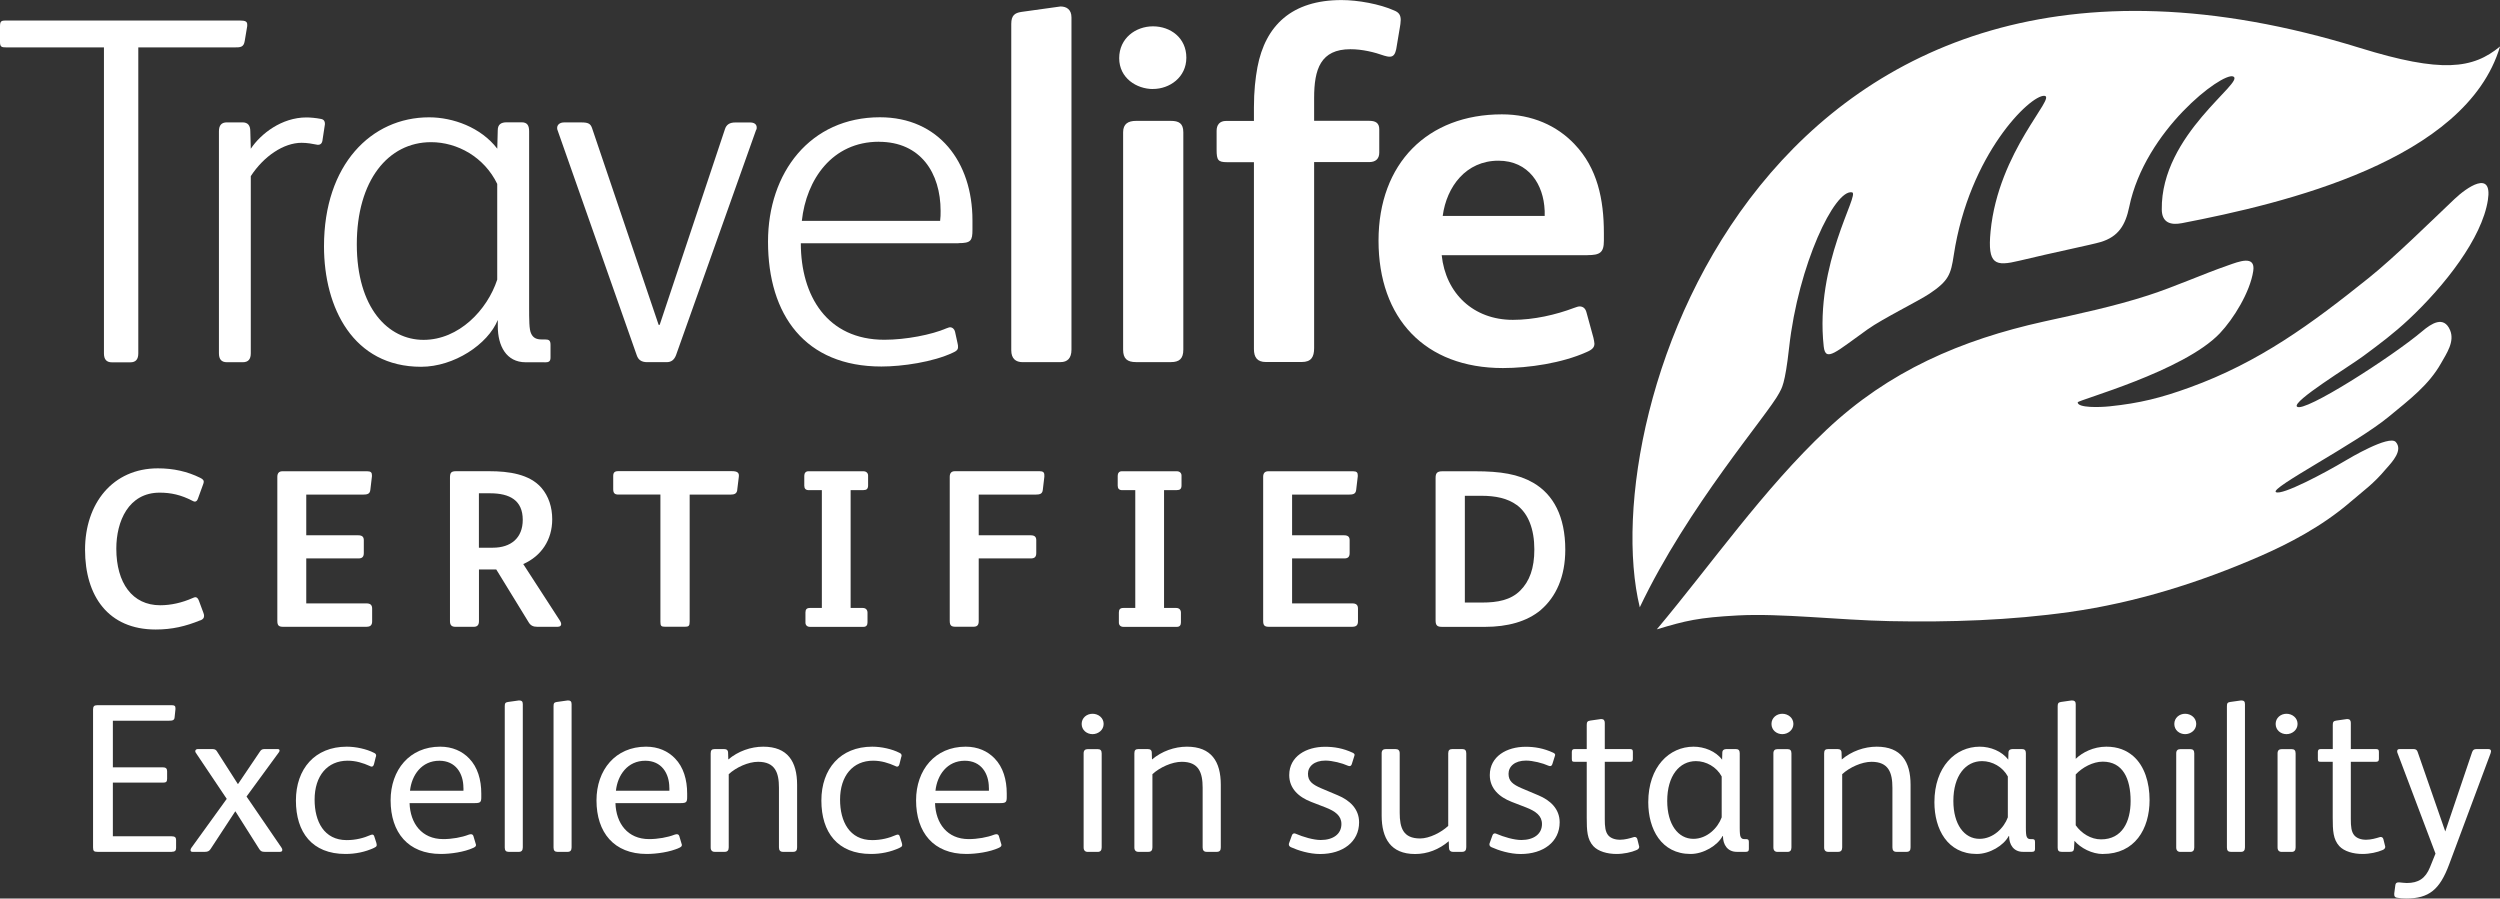 <?xml version="1.0" encoding="UTF-8"?><svg id="Layer_1" xmlns="http://www.w3.org/2000/svg" viewBox="0 0 470.92 169.25"><rect x="0" y="0" width="470.92" height="169.25" fill="#333333" stroke="none"/><defs><style>.cls-1{fill:#fff;stroke-width:0px;}</style></defs><path class="cls-1" d="m308.87,114.42c9.09-19.12,24.15-36.31,26.27-40.38.48-.92,1.1-1.6,1.87-8.55,1.73-15.64,8.6-29.91,11.86-29.26,1.53.31-7.05,13.4-5.34,29.03.34,3.07,2.29,1.03,8.31-3.25,2.79-1.98,9.58-5.33,11.57-6.66,3.7-2.46,4.07-3.69,4.62-7.31,2.89-18.98,14.4-30.16,17.06-29.99,2.41.15-8.66,10.38-10.13,25.54-.61,6.33.9,6.61,5.43,5.52,6.32-1.53,13.61-3.01,15.31-3.52,3.33-1,4.67-3.17,5.38-6.63,2.97-14.42,17.49-25.36,19.57-24.56,2.47.96-13.64,10.89-13.44,25.08.03,2.45,1.65,2.97,3.78,2.56,19.23-3.72,53.53-11.76,59.94-33.29-5.11,4.24-10.98,5.05-26.39.28-111.6-34.56-144.58,68.68-135.65,105.4Z"/><path class="cls-1" d="m312.09,118.55c10.49-12.53,20.04-26.34,31.96-37.58,11.75-11.09,25.34-16.94,40.94-20.4,6.61-1.46,13.23-2.85,19.68-4.94,5.12-1.66,10-3.9,15.07-5.66,1.9-.66,5.17-2.01,4.7,1.08-.6,3.98-3.71,9.01-6.29,11.73-6.83,7.19-26.78,12.58-26.78,13.01,0,1.08,4.21.94,6.02.75,5.7-.59,9.68-1.6,15.04-3.54,13.15-4.76,22.93-11.96,33.76-20.64,4.84-3.88,11.7-10.64,16.17-14.88,2.28-2.16,7.18-5.59,6.28.2-1.11,7.2-8.15,16.16-14.92,22.5-2.79,2.61-5.42,4.58-8.53,6.88-2.66,1.98-13.44,8.54-12.52,9.53,1.23,1.32,17.99-9.44,23.61-14.2,1.68-1.42,4.05-3.01,5.24-.19.9,2.14-.65,4.36-1.7,6.22-2.31,4.1-5.91,6.83-9.9,10.11-6.12,5.05-22.44,13.42-21.21,14.17,1.13.68,9.28-3.65,13.09-5.93.56-.34,8.24-4.91,9.49-3.51,1.37,1.54-.59,3.68-1.87,5.1-2.33,2.79-4.2,4.06-6.71,6.22-5.42,4.67-11.78,7.91-16.92,10.16-11.47,5.01-23.57,8.8-35.94,10.54-11.17,1.58-22.62,1.95-33.89,1.72-9.67-.2-20.45-1.51-28.65-1.07-7.39.4-9.74.97-15.22,2.62Z"/><path class="cls-1" d="m37.75,116.84c-2.79,1.14-5.33,1.74-8.43,1.74-8.93,0-13.3-6.31-13.3-15.03s5.21-15.33,13.72-15.33c2.92,0,5.55.59,7.96,1.78.51.25.68.47.68.72,0,.17-.04.34-.13.55l-.97,2.67c-.13.38-.34.55-.59.55-.13,0-.3-.08-.47-.17-2.12-1.1-4.02-1.52-6.14-1.52-5.89,0-8.17,5.42-8.17,10.54,0,6.52,3.05,10.67,8.26,10.67,2.03,0,4.11-.47,6.1-1.35.21-.08.38-.17.51-.17.3,0,.51.21.68.64l.85,2.29c.09.21.13.42.13.59,0,.38-.17.64-.68.85Z"/><path class="cls-1" d="m69.09,118.07h-15.71c-.85,0-1.14-.21-1.14-1.14v-27.1c0-.68.3-1.06.97-1.06h15.96c.68,0,.89.25.89.72v.25l-.3,2.54c-.08.76-.55.89-1.44.89h-10.63v7.66h9.78c.8,0,1.06.34,1.06.93v2.41c0,.72-.3,1.02-1.02,1.02h-9.82v8.47h11.35c.72,0,1.06.3,1.06.97v2.41c0,.68-.3,1.02-1.02,1.02Z"/><path class="cls-1" d="m105.08,118.07h-3.85c-.76,0-1.27-.21-1.65-.85l-6.1-9.95h-3.26v9.74c0,.64-.25,1.06-.97,1.06h-3.47c-.72,0-1.02-.34-1.02-1.06v-27.02c0-.93.21-1.23,1.14-1.23h6.27c3.68,0,7.58.55,9.82,3.13,1.35,1.57,2.03,3.64,2.03,5.93,0,3.9-2.08,6.94-5.46,8.43l6.94,10.71c.13.21.21.42.21.59,0,.34-.25.51-.63.51Zm-12.75-25.15h-2.12v10.25h2.63c3.39,0,5.63-1.82,5.63-5.25,0-3.68-2.46-5-6.14-5Z"/><path class="cls-1" d="m138.88,92.28c-.09.72-.55.89-1.31.89h-7.66v23.92c0,.8-.17.97-.89.97h-3.73c-.76,0-.89-.17-.89-.93v-23.97h-7.92c-.72,0-.97-.3-.97-1.02v-2.5c0-.64.3-.89.93-.89h21.42c1.1,0,1.4.34,1.31,1.06l-.3,2.46Z"/><path class="cls-1" d="m162.64,92.33h-2.41v22.19h2.29c.59,0,.89.38.89.89v1.82c0,.51-.21.85-.76.85h-10.08c-.55,0-.85-.34-.85-.8v-1.91c0-.59.25-.85.85-.85h2.24v-22.19h-2.46c-.59,0-.85-.3-.85-.85v-1.86c0-.47.25-.85.76-.85h10.37c.59,0,.89.38.89.8v1.86c0,.68-.3.89-.89.89Z"/><path class="cls-1" d="m196.73,89.74l-.3,2.54c-.08.76-.55.89-1.44.89h-10.63v7.66h9.78c.8,0,1.06.34,1.06.93v2.41c0,.72-.3,1.02-1.02,1.02h-9.82v11.81c0,.76-.3,1.06-1.02,1.06h-3.3c-.85,0-1.14-.21-1.14-1.14v-27.1c0-.68.3-1.06.97-1.06h15.96c.63,0,.89.21.89.72v.25Z"/><path class="cls-1" d="m221.68,92.33h-2.41v22.19h2.29c.59,0,.89.38.89.89v1.82c0,.51-.21.85-.76.85h-10.08c-.55,0-.85-.34-.85-.8v-1.91c0-.59.25-.85.85-.85h2.24v-22.19h-2.46c-.59,0-.85-.3-.85-.85v-1.86c0-.47.25-.85.76-.85h10.37c.59,0,.89.38.89.8v1.86c0,.68-.3.89-.89.89Z"/><path class="cls-1" d="m254.79,118.07h-15.71c-.85,0-1.14-.21-1.14-1.14v-27.1c0-.68.3-1.06.97-1.06h15.96c.68,0,.89.25.89.72v.25l-.3,2.54c-.08.76-.55.89-1.44.89h-10.63v7.66h9.78c.8,0,1.06.34,1.06.93v2.41c0,.72-.3,1.02-1.02,1.02h-9.82v8.47h11.35c.72,0,1.06.3,1.06.97v2.41c0,.68-.3,1.02-1.02,1.02Z"/><path class="cls-1" d="m290.24,114.9c-2.62,2.2-6.31,3.18-10.5,3.18h-8.09c-.85,0-1.23-.21-1.23-1.19v-26.85c0-.89.25-1.27,1.31-1.27h6.1c4.87,0,8.17.55,10.97,2.16,3.81,2.2,6.05,6.35,6.05,12.62,0,5.08-1.74,8.89-4.62,11.35Zm-4.53-19.77c-1.74-1.27-3.98-1.74-6.69-1.74h-3.09v20.11h3.26c2.92,0,5.38-.47,7.16-2.24s2.67-4.23,2.67-7.75c0-3.85-1.14-6.77-3.3-8.38Z"/><path class="cls-1" d="m46.1,7.71c-.19,1.22-.84,1.22-1.97,1.22h-18.08v57.63c0,1.12-.47,1.69-1.5,1.69h-3.47c-1.03,0-1.5-.56-1.5-1.69V8.93H1.22c-.94,0-1.22-.09-1.22-1.03v-2.91c0-.94.19-1.12,1.03-1.12h44.23c.94,0,1.31.19,1.31.75v.28l-.47,2.81Z"/><path class="cls-1" d="m60.74,26.52c-.09.47-.37.75-.75.75h-.19c-.94-.19-1.97-.37-3-.37-3.37,0-7.12,2.53-9.56,6.28v33.36c0,1.12-.47,1.69-1.5,1.69h-3c-1.03,0-1.5-.56-1.5-1.69V24.74c0-1.12.47-1.69,1.5-1.69h2.91c1.03,0,1.5.56,1.5,1.69l.09,3.28c1.87-2.81,5.81-5.9,10.49-5.9.66,0,1.78.09,2.72.28.56.09.75.47.75.84v.19l-.47,3.09Z"/><path class="cls-1" d="m142.43,24.46l-15.09,42.45c-.37.94-.94,1.31-1.78,1.31h-3.65c-1.12,0-1.69-.47-1.97-1.31l-14.9-42.35c-.09-.19-.09-.28-.09-.47,0-.56.47-1.03,1.31-1.03h3.28c1.31,0,1.69.28,1.97,1.03l12.56,37.11h.19l12.28-36.82c.28-.94.94-1.31,1.97-1.31h2.81c.66,0,1.22.28,1.22.94,0,.19,0,.28-.09.47Z"/><path class="cls-1" d="m180.55,45.82h-29.7c0,9.93,4.97,18.18,15.74,18.18,4.03,0,8.9-.94,11.71-2.16.28-.09.47-.19.66-.19.47,0,.84.38.94.84l.47,2.15c.09.28.09.56.09.75,0,.47-.28.75-.94,1.03-3.75,1.78-9.56,2.62-13.49,2.62-14.34,0-21.36-9.65-21.36-23.52,0-13.02,7.96-23.43,21.08-23.43,11.06,0,17.43,8.43,17.43,19.4v1.78c0,2.06-.28,2.53-2.62,2.53Zm-14.99-19.12c-8.81,0-13.68,7.12-14.52,14.9h26.05c.09-.66.09-1.22.09-1.87,0-7.12-3.75-13.02-11.62-13.02Z"/><path class="cls-1" d="m199.76,68.22h-7.12c-1.31,0-2.15-.66-2.15-2.25V4.5c0-1.59.66-2.06,1.87-2.25l6.75-.94c.19,0,.47-.09.66-.09,1.12,0,2.06.56,2.06,2.06v62.59c0,1.59-.75,2.34-2.06,2.34Z"/><path class="cls-1" d="m217.19,16.77c-3.09,0-6.37-2.06-6.37-5.81s3.09-6,6.37-6,6.28,2.16,6.28,5.9-3.19,5.9-6.28,5.9Zm3.37,51.44h-6.56c-1.69,0-2.44-.66-2.44-2.34V24.92c0-1.59.94-2.15,2.44-2.15h6.56c1.5,0,2.34.47,2.34,2.15v40.95c0,1.69-.75,2.34-2.34,2.34Z"/><path class="cls-1" d="m263.66,5.34l-.66,3.94c-.19.84-.47,1.4-1.22,1.4-.37,0-.66-.09-1.03-.19-1.87-.66-4.12-1.22-6.37-1.22-5.62,0-6.84,3.75-6.84,9.18v4.31h10.4c1.12,0,1.87.37,1.87,1.59v4.4c0,1.22-.75,1.78-1.87,1.78h-10.4v35.04c0,1.69-.56,2.62-2.34,2.62h-6.75c-1.59,0-2.25-.84-2.25-2.44V30.55h-5.06c-1.69,0-1.97-.38-1.97-2.34v-3.56c0-1.12.56-1.87,1.78-1.87h5.25v-2.53c0-3.09.28-5.53.66-7.59,1.5-7.87,6.47-12.65,15.84-12.65,3.09,0,7.22.75,9.93,1.97.94.37,1.22.94,1.22,1.78,0,.47-.09,1.03-.19,1.59Z"/><path class="cls-1" d="m299.02,48.07h-27.45c.75,7.22,6,12.18,13.4,12.18,3.94,0,8.06-.94,11.53-2.25.37-.09.66-.28,1.03-.28.66,0,1.12.37,1.31,1.12l1.31,4.78c.09.47.19.84.19,1.12,0,.66-.37,1.12-1.5,1.59-4.59,2.06-10.87,3-15.74,3-14.71,0-23.43-9.37-23.43-23.99s9.28-23.8,23.24-23.8c5.72,0,10.4,2.15,13.68,5.62,4.31,4.5,5.53,10.4,5.53,16.77v1.41c0,2.25-.75,2.72-3.09,2.72Zm-8.06-8.43c-.19-4.87-3-9.37-8.71-9.37-6.09,0-9.75,4.87-10.49,10.4h19.21v-1.03Z"/><path class="cls-1" d="m102.58,68.24h-3.56c-3.66,0-5.25-3.1-5.25-6.75v-1.22c-1.88,4.6-8.25,8.82-14.45,8.82-12.76,0-18.29-11.07-18.29-22.7,0-15.38,8.91-24.29,19.79-24.29,4.5,0,9.76,1.88,12.85,5.91l.09-3.47c0-1.13.66-1.5,1.69-1.5h2.81c1.03,0,1.41.56,1.41,1.69v32.92c0,2.63,0,4.41.37,5.16.37.84,1.03,1.13,1.97,1.13h.66c.75,0,1.03.19,1.03,1.03v2.35c0,.75-.28.94-1.13.94Zm-8.91-33.58c-2.44-5.06-7.5-7.88-12.48-7.88-8.07,0-13.98,7.22-13.98,19.23s5.91,18.01,12.57,18.01,12.01-5.63,13.88-11.35v-18.01Z"/><path class="cls-1" d="m32.37,160.46h-14c-.68,0-.84-.16-.84-.84v-25.98c0-.56.2-.8.76-.8h14.12c.48,0,.64.16.64.56v.2l-.16,1.52c-.04.56-.4.64-1.08.64h-10.55v8.78h9.42c.56,0,.8.24.8.72v1.44c0,.56-.2.72-.76.72h-9.46v10.11h11.07c.6,0,.84.2.84.68v1.52c0,.48-.2.72-.8.72Z"/><path class="cls-1" d="m52.73,160.46h-2.89c-.56,0-.76-.16-1-.52l-4.49-7.1h-.04l-4.65,7.1c-.24.36-.52.52-1.04.52h-2.37c-.24,0-.36-.12-.36-.32,0-.12.04-.28.16-.44l6.66-9.22-5.81-8.66c-.08-.12-.12-.2-.12-.32,0-.24.2-.4.48-.4h2.77c.44,0,.68.16.84.44l3.93,6.14h.04l4.09-6.06c.24-.4.48-.52.88-.52h2.49c.28,0,.36.12.36.28,0,.12-.04.2-.12.32l-6.1,8.34,6.58,9.62c.12.16.16.32.16.44,0,.24-.16.36-.44.36Z"/><path class="cls-1" d="m70.49,159.7c-1.72.8-3.57,1.16-5.41,1.16-6.3,0-9.34-4.09-9.34-10.06s3.57-10.15,9.58-10.15c1.72,0,3.73.44,5.13,1.16.28.12.4.28.4.52,0,.12-.04.2-.08.32l-.32,1.28c-.08.28-.2.48-.44.48-.08,0-.24-.04-.36-.12-1.24-.56-2.61-1-4.17-1-3.81,0-6.22,2.85-6.22,7.34,0,4.09,1.76,7.62,6.05,7.62,1.72,0,3.21-.4,4.49-.96.12-.04.24-.08.32-.08.2,0,.32.12.4.4l.36,1.12c.04.16.08.32.08.44,0,.24-.12.36-.48.52Z"/><path class="cls-1" d="m89.46,151.28h-12.31c.12,3.81,2.29,6.78,6.34,6.78,1.64,0,3.49-.32,4.81-.84.16-.04.28-.08.4-.08.2,0,.4.08.48.36l.44,1.48c.04.08.04.16.04.2,0,.24-.16.36-.48.52-1.72.8-4.29,1.16-6.14,1.16-6.17,0-9.46-4.05-9.46-10.1,0-5.73,3.57-10.11,9.34-10.11,2.29,0,4.13.84,5.45,2.21,1.6,1.64,2.29,4.01,2.29,6.62v.68c0,.92-.16,1.12-1.2,1.12Zm-2.17-2.89c0-2.73-1.48-5.09-4.53-5.09-3.33,0-5.21,2.69-5.53,5.65h10.07v-.56Z"/><path class="cls-1" d="m97.76,160.46h-1.96c-.48,0-.72-.24-.72-.8v-26.63c0-.56.12-.72.6-.8l2-.28h.2c.36,0,.6.16.6.68v26.99c0,.56-.24.84-.72.84Z"/><path class="cls-1" d="m106.95,160.46h-1.96c-.48,0-.72-.24-.72-.8v-26.63c0-.56.12-.72.6-.8l2-.28h.2c.36,0,.6.16.6.68v26.99c0,.56-.24.84-.72.84Z"/><path class="cls-1" d="m128.24,151.28h-12.31c.12,3.81,2.29,6.78,6.34,6.78,1.64,0,3.49-.32,4.81-.84.16-.04.28-.08.4-.08.2,0,.4.08.48.36l.44,1.48c.04.08.04.16.04.2,0,.24-.16.36-.48.52-1.72.8-4.29,1.16-6.14,1.16-6.17,0-9.46-4.05-9.46-10.1,0-5.73,3.57-10.11,9.34-10.11,2.29,0,4.13.84,5.45,2.21,1.6,1.64,2.29,4.01,2.29,6.62v.68c0,.92-.16,1.12-1.2,1.12Zm-2.16-2.89c0-2.73-1.48-5.09-4.53-5.09-3.33,0-5.21,2.69-5.53,5.65h10.07v-.56Z"/><path class="cls-1" d="m149.37,160.46h-1.88c-.52,0-.76-.28-.76-.84v-11.23c0-2.85-.72-4.89-3.93-4.89-1.84,0-4.13,1.04-5.53,2.33v13.79c0,.56-.24.84-.76.84h-1.88c-.48,0-.76-.28-.76-.8v-17.76c0-.56.2-.8.76-.8h1.76c.48,0,.76.2.76.72l.04,1.24c1.84-1.56,4.25-2.41,6.58-2.41,4.61,0,6.38,2.81,6.38,7.18v11.79c0,.56-.2.84-.76.84Z"/><path class="cls-1" d="m169.47,159.7c-1.72.8-3.57,1.16-5.41,1.16-6.3,0-9.34-4.09-9.34-10.06s3.57-10.15,9.58-10.15c1.72,0,3.73.44,5.13,1.16.28.12.4.28.4.52,0,.12-.04.2-.08.32l-.32,1.28c-.08.28-.2.48-.44.48-.08,0-.24-.04-.36-.12-1.24-.56-2.61-1-4.17-1-3.81,0-6.22,2.85-6.22,7.34,0,4.09,1.76,7.62,6.05,7.62,1.72,0,3.21-.4,4.49-.96.12-.04.24-.08.32-.08.2,0,.32.12.4.4l.36,1.12c.04.16.08.32.08.44,0,.24-.12.36-.48.52Z"/><path class="cls-1" d="m188.44,151.28h-12.31c.12,3.81,2.29,6.78,6.34,6.78,1.64,0,3.49-.32,4.81-.84.16-.04.28-.08.4-.08.2,0,.4.08.48.36l.44,1.48c.04.08.04.16.04.2,0,.24-.16.36-.48.52-1.72.8-4.29,1.16-6.14,1.16-6.17,0-9.46-4.05-9.46-10.1,0-5.73,3.57-10.11,9.34-10.11,2.29,0,4.13.84,5.45,2.21,1.6,1.64,2.29,4.01,2.29,6.62v.68c0,.92-.16,1.12-1.2,1.12Zm-2.17-2.89c0-2.73-1.48-5.09-4.53-5.09-3.33,0-5.21,2.69-5.53,5.65h10.07v-.56Z"/><path class="cls-1" d="m205.8,138.29c-1.08,0-2.05-.76-2.05-1.92s.96-1.92,2.05-1.92,2.09.76,2.09,1.92-1.04,1.92-2.09,1.92Zm.96,22.18h-1.84c-.52,0-.8-.28-.8-.84v-17.72c0-.56.28-.8.8-.8h1.84c.52,0,.76.24.76.8v17.72c0,.56-.24.84-.76.84Z"/><path class="cls-1" d="m229.18,160.46h-1.88c-.52,0-.76-.28-.76-.84v-11.23c0-2.85-.72-4.89-3.93-4.89-1.84,0-4.13,1.04-5.53,2.33v13.79c0,.56-.24.84-.76.84h-1.88c-.48,0-.76-.28-.76-.8v-17.76c0-.56.2-.8.76-.8h1.76c.48,0,.76.2.76.72l.04,1.24c1.84-1.56,4.25-2.41,6.58-2.41,4.61,0,6.38,2.81,6.38,7.18v11.79c0,.56-.2.84-.76.84Z"/><path class="cls-1" d="m248.67,160.87c-2.04,0-4.17-.68-5.49-1.28-.28-.12-.4-.32-.4-.52,0-.08,0-.16.04-.24l.52-1.44c.08-.24.24-.4.44-.4.08,0,.16,0,.24.04,1.48.64,3.41,1.2,4.77,1.2,2.33,0,3.89-1.12,3.89-3.01,0-1.56-1.16-2.41-3.01-3.13l-2.69-1.04c-2.37-.92-4.13-2.53-4.13-5.05,0-3.53,3.21-5.33,6.74-5.33,1.72,0,3.41.28,5.21,1.12.24.12.36.24.36.4,0,.08-.04.2-.08.32l-.44,1.4c-.08.28-.24.4-.44.4-.08,0-.2-.04-.32-.08-1.04-.48-2.93-.96-4.21-.96-2.13,0-3.29,1.12-3.29,2.49s.8,2,2.49,2.73l3.13,1.32c2.21.92,4.01,2.53,4.01,5.09,0,3.69-3.09,5.97-7.34,5.97Z"/><path class="cls-1" d="m275.42,160.46h-1.72c-.48,0-.76-.28-.76-.76l-.04-1.24c-1.84,1.56-4.01,2.41-6.34,2.41-4.61,0-6.3-2.97-6.3-7.26v-11.71c0-.56.28-.8.8-.8h1.8c.52,0,.8.24.8.8v11.19c0,2.85.64,4.85,3.85,4.85,1.76,0,4.01-1.16,5.29-2.37v-13.67c0-.56.24-.8.76-.8h1.88c.52,0,.76.24.76.8v17.68c0,.6-.24.88-.8.88Z"/><path class="cls-1" d="m286.45,160.87c-2.04,0-4.17-.68-5.49-1.28-.28-.12-.4-.32-.4-.52,0-.08,0-.16.04-.24l.52-1.44c.08-.24.24-.4.44-.4.08,0,.16,0,.24.04,1.48.64,3.41,1.2,4.77,1.2,2.33,0,3.89-1.12,3.89-3.01,0-1.56-1.16-2.41-3.01-3.13l-2.69-1.04c-2.37-.92-4.13-2.53-4.13-5.05,0-3.53,3.21-5.33,6.74-5.33,1.72,0,3.41.28,5.21,1.12.24.12.36.24.36.4,0,.08-.04.2-.08.32l-.44,1.4c-.08.28-.24.4-.44.4-.08,0-.2-.04-.32-.08-1.04-.48-2.93-.96-4.21-.96-2.13,0-3.29,1.12-3.29,2.49s.8,2,2.49,2.73l3.13,1.32c2.21.92,4.01,2.53,4.01,5.09,0,3.69-3.09,5.97-7.34,5.97Z"/><path class="cls-1" d="m308.23,160.14c-.92.4-2.37.72-3.73.72-1.72,0-3.45-.48-4.37-1.48-1.16-1.28-1.24-2.89-1.24-5.37v-10.51h-2.21c-.52,0-.6-.08-.6-.6v-1.24c0-.4.16-.56.52-.56h2.29v-4.57c0-.56.16-.72.68-.8l1.96-.28h.16c.4,0,.6.28.6.72v4.93h4.73c.36,0,.56.08.56.52v1.36c0,.4-.2.52-.6.52h-4.69v10.83c0,1.32.08,2.37.68,3.05.44.48,1.16.8,2.2.8.92,0,1.88-.28,2.53-.48.08-.04.16-.04.24-.04.2,0,.4.12.48.4l.32,1.28c0,.08.04.12.04.16,0,.32-.24.52-.56.64Z"/><path class="cls-1" d="m328.84,160.46h-1.68c-1.76,0-2.61-1.36-2.61-2.97h-.08c-.92,1.76-3.57,3.37-6.01,3.37-5.53,0-7.98-4.69-7.98-9.74,0-6.7,3.97-10.47,8.54-10.47,2,0,4.17.84,5.37,2.45l.04-1.32c0-.48.32-.68.76-.68h1.8c.48,0,.72.24.72.76v14.04c0,.92.04,1.56.2,1.8.16.28.36.36.68.36h.28c.36,0,.56.08.56.52v1.36c0,.4-.2.52-.6.52Zm-4.53-14.2c-.96-1.8-2.93-2.89-4.85-2.89-3.09,0-5.41,2.73-5.41,7.5,0,4.41,2.04,7.14,4.93,7.14,2.57,0,4.61-2.05,5.33-4.05v-7.7Z"/><path class="cls-1" d="m335.73,138.29c-1.08,0-2.04-.76-2.04-1.92s.96-1.92,2.04-1.92,2.09.76,2.09,1.92-1.04,1.92-2.09,1.92Zm.96,22.18h-1.84c-.52,0-.8-.28-.8-.84v-17.72c0-.56.28-.8.8-.8h1.84c.52,0,.76.24.76.8v17.72c0,.56-.24.84-.76.84Z"/><path class="cls-1" d="m359.11,160.46h-1.88c-.52,0-.76-.28-.76-.84v-11.23c0-2.85-.72-4.89-3.93-4.89-1.84,0-4.13,1.04-5.53,2.33v13.79c0,.56-.24.84-.76.84h-1.88c-.48,0-.76-.28-.76-.8v-17.76c0-.56.2-.8.76-.8h1.76c.48,0,.76.2.76.72l.04,1.24c1.84-1.56,4.25-2.41,6.58-2.41,4.61,0,6.38,2.81,6.38,7.18v11.79c0,.56-.2.84-.76.84Z"/><path class="cls-1" d="m382.74,160.46h-1.68c-1.76,0-2.61-1.36-2.61-2.97h-.08c-.92,1.76-3.57,3.37-6.01,3.37-5.53,0-7.98-4.69-7.98-9.74,0-6.7,3.97-10.47,8.54-10.47,2,0,4.17.84,5.37,2.45l.04-1.32c0-.48.32-.68.76-.68h1.8c.48,0,.72.24.72.76v14.04c0,.92.04,1.56.2,1.8.16.28.36.36.68.36h.28c.36,0,.56.08.56.52v1.36c0,.4-.2.52-.6.52Zm-4.53-14.2c-.96-1.8-2.93-2.89-4.85-2.89-3.09,0-5.41,2.73-5.41,7.5,0,4.41,2.04,7.14,4.93,7.14,2.57,0,4.61-2.05,5.33-4.05v-7.7Z"/><path class="cls-1" d="m396.13,160.87c-2.05,0-4.21-1.12-5.37-2.49l-.08,1.44c-.04.48-.24.64-.8.64h-1.52c-.52,0-.76-.2-.76-.76v-26.63c0-.52.08-.76.6-.84l1.96-.28h.2c.4,0,.64.2.64.68v10.31c1.24-1.2,3.33-2.29,5.77-2.29,2.17,0,3.81.68,5.09,1.8,2.09,1.84,3.05,4.93,3.05,8.26,0,5.49-2.81,10.15-8.78,10.15Zm-.04-17.4c-1.84,0-3.85,1.08-5.09,2.41v9.58c1.08,1.52,2.85,2.65,4.77,2.65,4.01,0,5.57-3.37,5.57-7.22,0-4.25-1.48-7.42-5.25-7.42Z"/><path class="cls-1" d="m411.61,138.29c-1.08,0-2.04-.76-2.04-1.92s.96-1.92,2.04-1.92,2.09.76,2.09,1.92-1.04,1.92-2.09,1.92Zm.96,22.18h-1.84c-.52,0-.8-.28-.8-.84v-17.72c0-.56.28-.8.8-.8h1.84c.52,0,.76.24.76.8v17.72c0,.56-.24.84-.76.84Z"/><path class="cls-1" d="m422.16,160.46h-1.96c-.48,0-.72-.24-.72-.8v-26.63c0-.56.12-.72.6-.8l2-.28h.2c.36,0,.6.16.6.68v26.99c0,.56-.24.84-.72.84Z"/><path class="cls-1" d="m430.7,138.29c-1.08,0-2.04-.76-2.04-1.92s.96-1.92,2.04-1.92,2.09.76,2.09,1.92-1.04,1.92-2.09,1.92Zm.96,22.18h-1.84c-.52,0-.8-.28-.8-.84v-17.72c0-.56.28-.8.8-.8h1.84c.52,0,.76.24.76.8v17.72c0,.56-.24.84-.76.84Z"/><path class="cls-1" d="m448.75,160.14c-.92.4-2.37.72-3.73.72-1.72,0-3.45-.48-4.37-1.48-1.16-1.28-1.24-2.89-1.24-5.37v-10.51h-2.2c-.52,0-.6-.08-.6-.6v-1.24c0-.4.16-.56.52-.56h2.29v-4.57c0-.56.16-.72.68-.8l1.96-.28h.16c.4,0,.6.28.6.72v4.93h4.73c.36,0,.56.08.56.52v1.36c0,.4-.2.52-.6.52h-4.69v10.83c0,1.32.08,2.37.68,3.05.44.48,1.16.8,2.2.8.92,0,1.88-.28,2.53-.48.08-.04.16-.04.24-.04.2,0,.4.12.48.4l.32,1.28c0,.08.04.12.04.16,0,.32-.24.52-.56.64Z"/><path class="cls-1" d="m469.16,141.86l-7.82,20.97c-1.76,4.73-3.77,6.42-8.1,6.42-.6,0-1.2-.04-1.8-.16-.36-.08-.44-.32-.44-.6v-.2l.2-1.52c.04-.4.24-.56.6-.56h.16c.44.04,1,.12,1.4.12,2.21,0,3.53-.88,4.37-2.97l1.04-2.57-7.18-19.01c-.04-.08-.04-.2-.04-.28,0-.24.12-.4.44-.4h2.65c.4,0,.64.16.76.52l5.21,15,5.05-14.92c.16-.44.36-.6.84-.6h2.21c.36,0,.52.16.52.4,0,.12-.04.24-.08.36Z"/></svg>